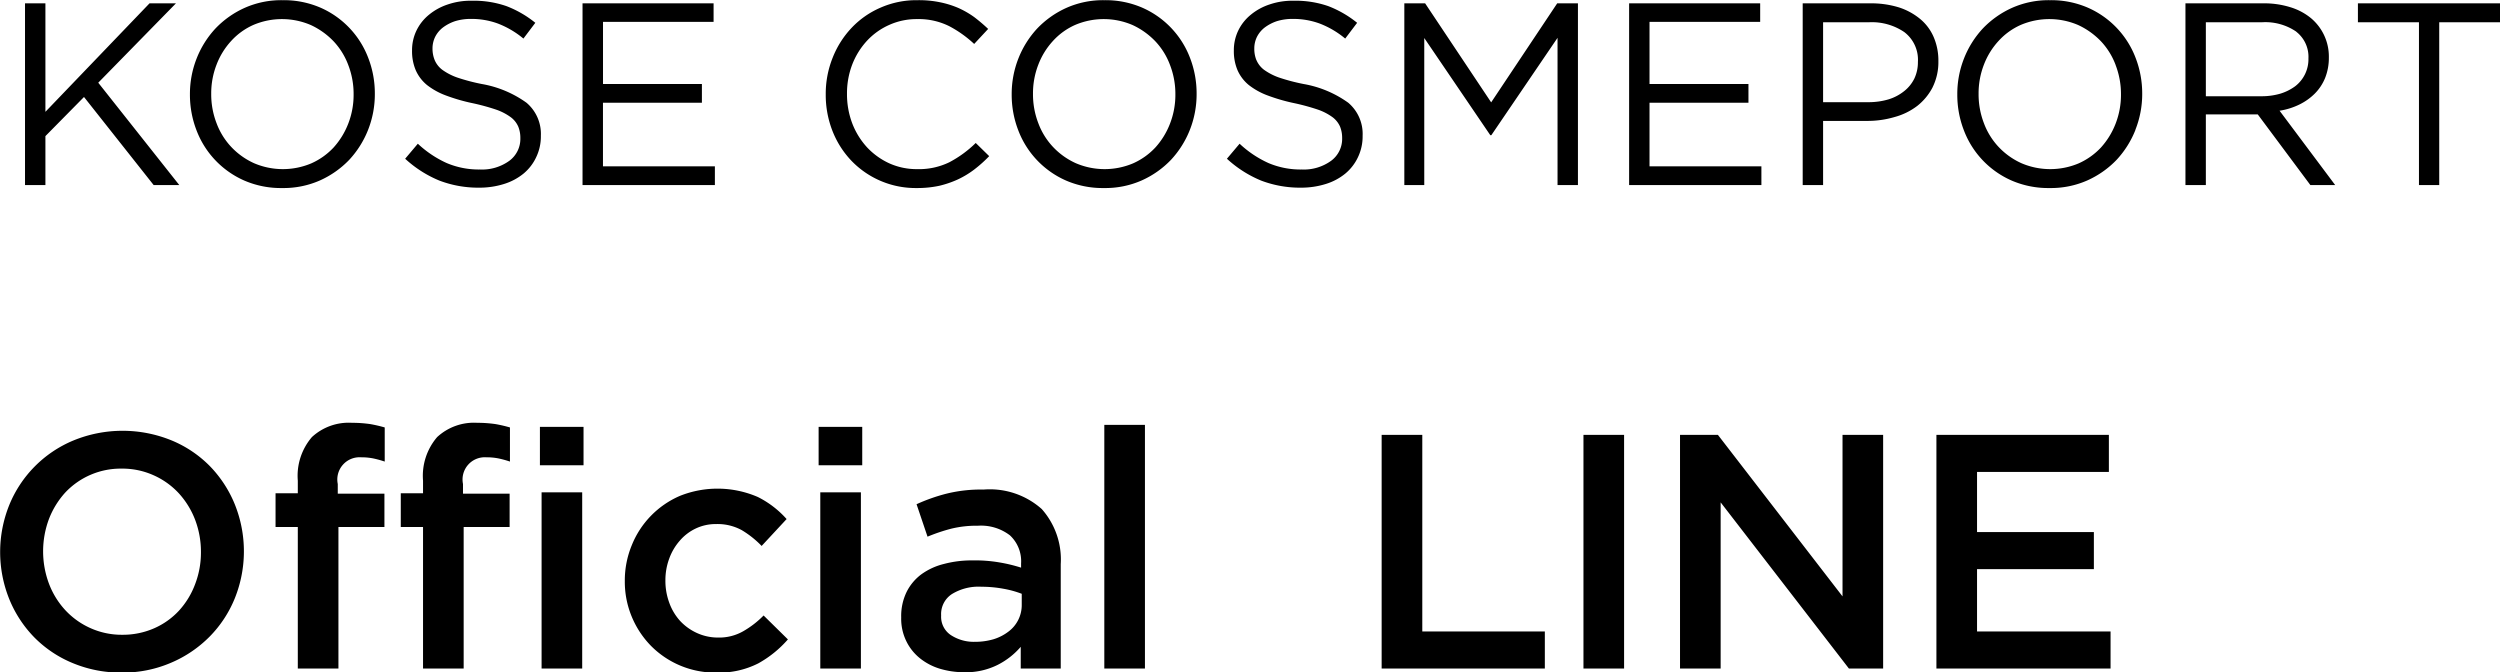 <svg id="name-li_sp.svg" xmlns="http://www.w3.org/2000/svg" width="134.812" height="36.25" viewBox="0 0 134.812 36.25">
  <defs>
    <style>
      .cls-1 {
        fill-rule: evenodd;
      }
    </style>
  </defs>
  <path id="KOSE_COSMEPORT" data-name="KOSE COSMEPORT" class="cls-1" d="M109.919,8584.04h-1.382l-3.757-4.75-2.081,2.11v2.64h-1.1v-9.8h1.1v5.85l5.614-5.85h1.425l-4.19,4.28Zm10.181-2.98a5.14,5.14,0,0,1-1.019,1.62,5.039,5.039,0,0,1-1.578,1.11,4.86,4.86,0,0,1-2.039.41,4.96,4.96,0,0,1-2.032-.4,4.827,4.827,0,0,1-2.584-2.71,5.323,5.323,0,0,1-.356-1.94,5.225,5.225,0,0,1,.363-1.94,5.125,5.125,0,0,1,1.02-1.62,5.016,5.016,0,0,1,1.578-1.11,4.854,4.854,0,0,1,2.039-.41,4.967,4.967,0,0,1,2.032.4,4.821,4.821,0,0,1,2.583,2.71,5.3,5.3,0,0,1,.356,1.94A5.225,5.225,0,0,1,120.1,8581.06Zm-1.068-3.49a3.812,3.812,0,0,0-.8-1.29,4.055,4.055,0,0,0-1.222-.87,3.939,3.939,0,0,0-3.087-.01,3.588,3.588,0,0,0-1.208.87,3.985,3.985,0,0,0-.789,1.28,4.271,4.271,0,0,0-.286,1.57,4.325,4.325,0,0,0,.286,1.58,3.812,3.812,0,0,0,.8,1.29,3.889,3.889,0,0,0,1.222.87,3.939,3.939,0,0,0,3.087.01,3.693,3.693,0,0,0,1.208-.86,4.144,4.144,0,0,0,.789-1.29,4.271,4.271,0,0,0,.286-1.57A4.325,4.325,0,0,0,119.032,8577.57Zm4.658-.27a1.28,1.28,0,0,0,.405.52,3.18,3.18,0,0,0,.81.42,10.4,10.4,0,0,0,1.326.35,5.847,5.847,0,0,1,2.41,1.01,2.2,2.2,0,0,1,.775,1.78,2.577,2.577,0,0,1-.249,1.15,2.547,2.547,0,0,1-.684.89,3.114,3.114,0,0,1-1.051.56,4.4,4.4,0,0,1-1.34.2,5.9,5.9,0,0,1-2.144-.38,6.205,6.205,0,0,1-1.85-1.18l0.684-.81a5.708,5.708,0,0,0,1.55,1.04,4.425,4.425,0,0,0,1.8.35,2.5,2.5,0,0,0,1.585-.47,1.468,1.468,0,0,0,.593-1.22,1.613,1.613,0,0,0-.112-0.62,1.269,1.269,0,0,0-.392-0.5,3,3,0,0,0-.777-0.41,11.709,11.709,0,0,0-1.267-.35,9.8,9.8,0,0,1-1.462-.42,3.773,3.773,0,0,1-1.03-.57,2.163,2.163,0,0,1-.6-0.79,2.622,2.622,0,0,1-.2-1.06,2.437,2.437,0,0,1,.237-1.08,2.5,2.5,0,0,1,.67-0.85,3.127,3.127,0,0,1,1.02-.56,3.786,3.786,0,0,1,1.285-.2,5.363,5.363,0,0,1,1.878.29,5.715,5.715,0,0,1,1.557.9l-0.642.85a4.882,4.882,0,0,0-1.376-.81,4.137,4.137,0,0,0-1.445-.25,2.872,2.872,0,0,0-.859.12,2.317,2.317,0,0,0-.656.34,1.476,1.476,0,0,0-.419.5,1.414,1.414,0,0,0-.147.63A1.629,1.629,0,0,0,123.69,8577.3Zm15.041-2.06h-5.964v3.35H138.1v1.01h-5.335v3.43H138.8v1.01h-7.137v-9.8h7.067v1Zm14.07,7.95a4.932,4.932,0,0,1-.887.54,5.385,5.385,0,0,1-1.019.35,5.659,5.659,0,0,1-1.215.12,4.8,4.8,0,0,1-3.506-1.46,4.935,4.935,0,0,1-1.026-1.6,5.314,5.314,0,0,1-.37-1.99,5.211,5.211,0,0,1,.37-1.97,5.025,5.025,0,0,1,1.026-1.62,4.709,4.709,0,0,1,1.565-1.09,4.808,4.808,0,0,1,1.983-.4,5.6,5.6,0,0,1,1.208.11,5.037,5.037,0,0,1,1,.31,4.834,4.834,0,0,1,.852.49,9.278,9.278,0,0,1,.754.64l-0.754.81a6.154,6.154,0,0,0-1.347-.96,3.691,3.691,0,0,0-1.725-.38,3.578,3.578,0,0,0-1.5.31,3.647,3.647,0,0,0-1.2.85,4.023,4.023,0,0,0-.8,1.28,4.34,4.34,0,0,0-.286,1.59,4.432,4.432,0,0,0,.286,1.6,4.07,4.07,0,0,0,.8,1.29,3.828,3.828,0,0,0,1.2.86,3.578,3.578,0,0,0,1.5.31,3.735,3.735,0,0,0,1.732-.37,6.042,6.042,0,0,0,1.424-1.04l0.726,0.71A7.065,7.065,0,0,1,152.8,8583.19Zm11.613-2.13a5.125,5.125,0,0,1-1.02,1.62,5.016,5.016,0,0,1-1.578,1.11,4.854,4.854,0,0,1-2.039.41,4.964,4.964,0,0,1-2.032-.4,4.827,4.827,0,0,1-2.584-2.71,5.323,5.323,0,0,1-.356-1.94,5.225,5.225,0,0,1,.363-1.94,5.125,5.125,0,0,1,1.02-1.62,5.027,5.027,0,0,1,1.578-1.11,4.857,4.857,0,0,1,2.039-.41,4.964,4.964,0,0,1,2.032.4,4.827,4.827,0,0,1,2.584,2.71,5.323,5.323,0,0,1,.356,1.94A5.225,5.225,0,0,1,164.414,8581.06Zm-1.069-3.49a3.781,3.781,0,0,0-.8-1.29,4.043,4.043,0,0,0-1.222-.87,3.937,3.937,0,0,0-3.086-.01,3.578,3.578,0,0,0-1.208.87,3.985,3.985,0,0,0-.789,1.28,4.271,4.271,0,0,0-.286,1.57,4.325,4.325,0,0,0,.286,1.58,3.8,3.8,0,0,0,.8,1.29,3.877,3.877,0,0,0,1.222.87,3.937,3.937,0,0,0,3.086.01,3.693,3.693,0,0,0,1.208-.86,4.107,4.107,0,0,0,.789-1.29,4.272,4.272,0,0,0,.287-1.57A4.325,4.325,0,0,0,163.345,8577.57Zm4.658-.27a1.289,1.289,0,0,0,.405.52,3.215,3.215,0,0,0,.81.42,10.425,10.425,0,0,0,1.327.35,5.848,5.848,0,0,1,2.409,1.01,2.2,2.2,0,0,1,.775,1.78,2.59,2.59,0,0,1-.248,1.15,2.562,2.562,0,0,1-.685.89,3.1,3.1,0,0,1-1.05.56,4.415,4.415,0,0,1-1.341.2,5.9,5.9,0,0,1-2.144-.38,6.218,6.218,0,0,1-1.85-1.18l0.684-.81a5.7,5.7,0,0,0,1.551,1.04,4.42,4.42,0,0,0,1.8.35,2.5,2.5,0,0,0,1.585-.47,1.467,1.467,0,0,0,.594-1.22,1.632,1.632,0,0,0-.112-0.62,1.287,1.287,0,0,0-.392-0.5,3.016,3.016,0,0,0-.777-0.41,11.775,11.775,0,0,0-1.267-.35,9.818,9.818,0,0,1-1.463-.42,3.751,3.751,0,0,1-1.029-.57,2.166,2.166,0,0,1-.6-0.79,2.622,2.622,0,0,1-.2-1.06,2.437,2.437,0,0,1,.237-1.08,2.507,2.507,0,0,1,.671-0.85,3.112,3.112,0,0,1,1.019-.56,3.79,3.79,0,0,1,1.285-.2,5.373,5.373,0,0,1,1.879.29,5.729,5.729,0,0,1,1.557.9l-0.643.85a4.878,4.878,0,0,0-1.375-.81,4.142,4.142,0,0,0-1.446-.25,2.876,2.876,0,0,0-.859.12,2.33,2.33,0,0,0-.656.34,1.488,1.488,0,0,0-.419.5,1.414,1.414,0,0,0-.147.63A1.629,1.629,0,0,0,168,8577.3Zm12.667,4.05h-0.056l-3.561-5.24v7.93h-1.075v-9.8H177.1l3.561,5.34,3.561-5.34h1.118v9.8h-1.1v-7.94Zm14.5-6.11H189.2v3.35h5.335v1.01H189.2v3.43h6.033v1.01H188.1v-9.8h7.067v1Zm9.3,3.52a3.077,3.077,0,0,1-.831,1.01,3.526,3.526,0,0,1-1.222.6,5.118,5.118,0,0,1-1.481.21H198.56v3.46h-1.1v-9.8h3.659a5.051,5.051,0,0,1,1.5.21,3.464,3.464,0,0,1,1.159.62,2.588,2.588,0,0,1,.741.98,3.191,3.191,0,0,1,.258,1.31A3.052,3.052,0,0,1,204.468,8578.76Zm-1.517-2.96a3.115,3.115,0,0,0-1.912-.54H198.56v4.31h2.423a3.793,3.793,0,0,0,1.1-.15,2.537,2.537,0,0,0,.854-0.45,1.971,1.971,0,0,0,.547-0.68,2.057,2.057,0,0,0,.189-0.89A1.871,1.871,0,0,0,202.951,8575.8Zm12.452,5.26a5.14,5.14,0,0,1-1.019,1.62,5.032,5.032,0,0,1-1.579,1.11,4.854,4.854,0,0,1-2.039.41,4.964,4.964,0,0,1-2.032-.4,4.821,4.821,0,0,1-2.583-2.71,5.3,5.3,0,0,1-.356-1.94,5.2,5.2,0,0,1,.363-1.94,5.123,5.123,0,0,1,1.019-1.62,5.039,5.039,0,0,1,1.578-1.11,4.857,4.857,0,0,1,2.039-.41,4.964,4.964,0,0,1,2.032.4,4.827,4.827,0,0,1,2.584,2.71,5.323,5.323,0,0,1,.356,1.94A5.225,5.225,0,0,1,215.4,8581.06Zm-1.068-3.49a3.812,3.812,0,0,0-.8-1.29,4.055,4.055,0,0,0-1.222-.87,3.939,3.939,0,0,0-3.087-.01,3.578,3.578,0,0,0-1.208.87,3.985,3.985,0,0,0-.789,1.28,4.271,4.271,0,0,0-.286,1.57,4.325,4.325,0,0,0,.286,1.58,3.8,3.8,0,0,0,.8,1.29,3.877,3.877,0,0,0,1.222.87,3.939,3.939,0,0,0,3.087.01,3.7,3.7,0,0,0,1.208-.86,4.144,4.144,0,0,0,.789-1.29,4.292,4.292,0,0,0,.286-1.57A4.346,4.346,0,0,0,214.335,8577.57Zm10.5,6.47L222,8580.23H219.2v3.81h-1.1v-9.8h4.2a4.724,4.724,0,0,1,1.459.21,3.232,3.232,0,0,1,1.111.59,2.7,2.7,0,0,1,.963,2.12,2.916,2.916,0,0,1-.2,1.1,2.55,2.55,0,0,1-.552.84,3.087,3.087,0,0,1-.845.6,3.691,3.691,0,0,1-1.061.33l3,4.01H224.83Zm-0.756-8.27a2.956,2.956,0,0,0-1.848-.51H219.2v3.99h3.01a3.579,3.579,0,0,0,1.008-.14,2.665,2.665,0,0,0,.8-0.4,1.832,1.832,0,0,0,.714-1.5A1.715,1.715,0,0,0,224.074,8575.77Zm7.711,8.27h-1.1v-8.78H227.4v-1.02h7.667v1.02h-3.282v8.78Z" transform="translate(-100.25 -8574.06)"/>
  <path id="Official_LINE" data-name="Official  LINE" class="cls-1" d="M112.917,8606.31a6.318,6.318,0,0,1-1.364,2.08,6.5,6.5,0,0,1-2.083,1.41,6.577,6.577,0,0,1-2.658.53,6.744,6.744,0,0,1-2.657-.52,6.243,6.243,0,0,1-2.065-1.39,6.407,6.407,0,0,1-1.347-2.07,6.789,6.789,0,0,1,0-5.04,6.375,6.375,0,0,1,3.448-3.49,6.989,6.989,0,0,1,5.315-.01,6.243,6.243,0,0,1,2.065,1.39,6.421,6.421,0,0,1,1.346,2.07A6.789,6.789,0,0,1,112.917,8606.31Zm-2.145-4.22a4.506,4.506,0,0,0-.88-1.43,4.15,4.15,0,0,0-1.356-.97,4.108,4.108,0,0,0-1.724-.36,4.1,4.1,0,0,0-3.052,1.3,4.527,4.527,0,0,0-.871,1.42,4.978,4.978,0,0,0,0,3.48,4.381,4.381,0,0,0,.88,1.43,4.15,4.15,0,0,0,1.356.97,4.1,4.1,0,0,0,1.723.36,4.2,4.2,0,0,0,1.715-.35,4.023,4.023,0,0,0,1.338-.95,4.375,4.375,0,0,0,.871-1.43,4.764,4.764,0,0,0,.314-1.73A4.857,4.857,0,0,0,110.772,8602.09Zm10.208-1.41v1.8H118.5v7.63h-2.191v-7.63h-1.2v-1.82h1.2v-0.68a3.207,3.207,0,0,1,.76-2.35,2.923,2.923,0,0,1,2.167-.77,6.83,6.83,0,0,1,.987.07,7.6,7.6,0,0,1,.773.18v1.84a5.7,5.7,0,0,0-.62-0.17,3.3,3.3,0,0,0-.655-0.06,1.2,1.2,0,0,0-1.257,1.44v0.52h2.514Zm6.751,0v1.8h-2.478v7.63h-2.191v-7.63h-1.2v-1.82h1.2v-0.68a3.207,3.207,0,0,1,.761-2.35,2.922,2.922,0,0,1,2.166-.77,6.856,6.856,0,0,1,.988.07,7.637,7.637,0,0,1,.772.18v1.84a5.7,5.7,0,0,0-.62-0.17,3.3,3.3,0,0,0-.655-0.06,1.2,1.2,0,0,0-1.257,1.44v0.52h2.514Zm1.634-1.53v-2.07h2.352v2.07h-2.352Zm0.09,10.96v-9.5h2.19v9.5h-2.19Zm11.689-.28a4.688,4.688,0,0,1-2.281.5,4.878,4.878,0,0,1-3.516-1.45,4.968,4.968,0,0,1-1.032-1.57,4.9,4.9,0,0,1-.372-1.92,4.976,4.976,0,0,1,.372-1.92,4.878,4.878,0,0,1,2.6-2.67,5.468,5.468,0,0,1,4.2.06,5.163,5.163,0,0,1,1.553,1.19l-1.347,1.45a5.193,5.193,0,0,0-1.068-.85,2.721,2.721,0,0,0-1.392-.33,2.508,2.508,0,0,0-1.095.24,2.6,2.6,0,0,0-.862.66,3.008,3.008,0,0,0-.565.96,3.336,3.336,0,0,0-.207,1.18,3.407,3.407,0,0,0,.207,1.2,2.934,2.934,0,0,0,.583.98,2.856,2.856,0,0,0,.9.65,2.716,2.716,0,0,0,1.149.25,2.612,2.612,0,0,0,1.356-.34,5.052,5.052,0,0,0,1.1-.85l1.311,1.29A5.954,5.954,0,0,1,141.144,8609.83Zm3.25-10.68v-2.07h2.352v2.07h-2.352Zm0.09,10.96v-9.5h2.19v9.5h-2.19Zm10.809,0v-1.17a4.052,4.052,0,0,1-1.239.97,3.825,3.825,0,0,1-1.831.4,4.551,4.551,0,0,1-1.293-.19,3.2,3.2,0,0,1-1.069-.56,2.689,2.689,0,0,1-.736-0.92,2.751,2.751,0,0,1-.278-1.27v-0.03a2.973,2.973,0,0,1,.287-1.35,2.667,2.667,0,0,1,.8-0.96,3.5,3.5,0,0,1,1.221-.56,5.782,5.782,0,0,1,1.536-.19,7.7,7.7,0,0,1,1.463.11,8.511,8.511,0,0,1,1.158.28v-0.23a1.9,1.9,0,0,0-.6-1.51,2.56,2.56,0,0,0-1.733-.52,5.689,5.689,0,0,0-1.437.16,9.665,9.665,0,0,0-1.275.43l-0.592-1.75a9.588,9.588,0,0,1,1.616-.57,7.683,7.683,0,0,1,1.993-.22,4.211,4.211,0,0,1,3.142,1.05,4.092,4.092,0,0,1,1.024,2.97v5.63h-2.155Zm0.054-4.03a5.246,5.246,0,0,0-.979-0.27,6.526,6.526,0,0,0-1.194-.11,2.74,2.74,0,0,0-1.6.4,1.285,1.285,0,0,0-.574,1.13v0.04a1.184,1.184,0,0,0,.529,1.04,2.262,2.262,0,0,0,1.3.36,3.516,3.516,0,0,0,1-.14,2.546,2.546,0,0,0,.8-0.41,1.78,1.78,0,0,0,.718-1.45v-0.59Zm4.453,4.03v-13.14h2.191v13.14H159.8Zm14.957-12.6h2.19v10.6h6.608v2h-8.8v-12.6Zm13.072,0v12.6h-2.191v-12.6h2.191Zm11.779,0h2.19v12.6h-1.846l-6.916-8.96v8.96h-2.191v-12.6h2.043l6.72,8.71v-8.71Zm14.364,2h-7.11v3.24h6.3v2h-6.3v3.36h7.2v2h-9.391v-12.6h9.3v2Z" transform="translate(-100.25 -8574.06)"/>
</svg>
